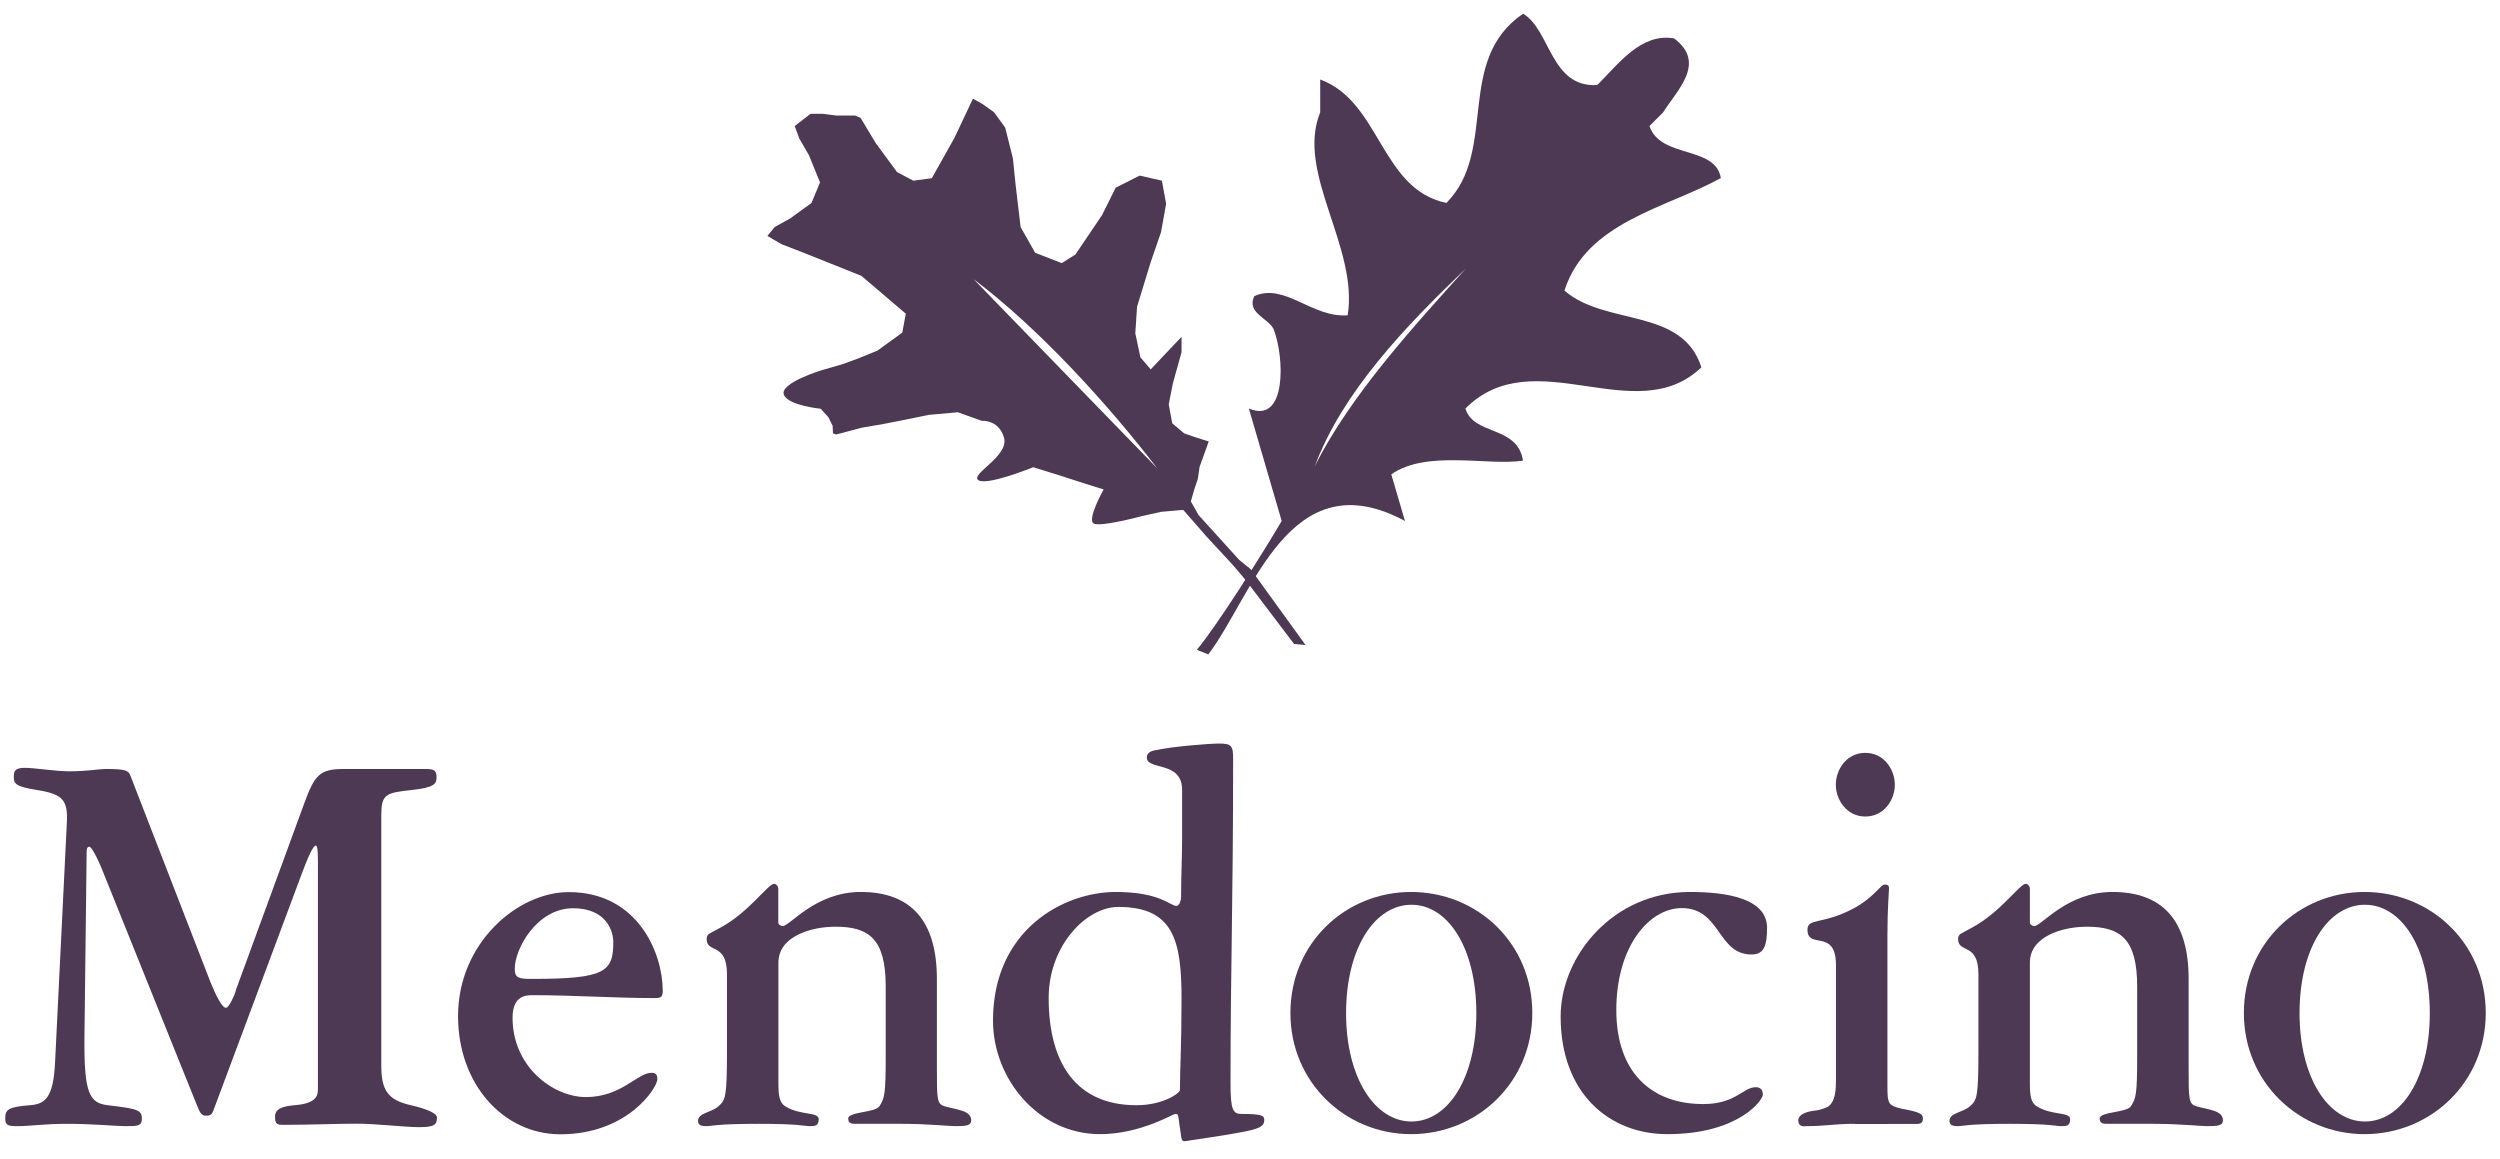 <?xml version="1.0" encoding="UTF-8"?> <svg xmlns="http://www.w3.org/2000/svg" xmlns:xlink="http://www.w3.org/1999/xlink" version="1.1" id="Calque_1" x="0px" y="0px" viewBox="0 0 171.98 79.74" style="enable-background:new 0 0 171.98 79.74;" xml:space="preserve"> <style type="text/css"> .st0{fill:#4D3953;} </style> <g> <g> <path class="st0" d="M107.62,19.99c1.51-4.72,6.98-5.66,10.76-7.74c-0.38-2.26-4.15-1.32-4.91-3.58l0.94-0.94 c0.94-1.51,3.02-3.4,0.75-5.09c-2.26-0.38-3.77,1.7-5.28,3.21c-3.21,0.19-3.21-3.77-5.1-4.91c-4.72,3.21-1.7,9.43-5.28,13.02 c-4.53-0.94-4.53-6.98-8.68-8.49v2.26c-1.7,4.15,2.64,9.25,1.89,13.96c-2.45,0.19-4.34-2.26-6.42-1.32 c-0.57,1.13,0.94,1.51,1.32,2.26c0.75,1.89,0.94,6.6-1.7,5.47l2.26,7.74c-1.18,2.01-4.43,7.2-5.84,8.86l0.79,0.32 c3.07-4.04,5.59-13.46,13.53-9.18l-0.94-3.21c2.45-1.7,6.61-0.57,9.06-0.94c-0.38-2.45-3.4-1.7-3.96-3.59 c4.72-4.72,11.7,1.51,16.23-2.83C115.73,21.13,110.45,22.45,107.62,19.99z M90.45,32.07c1.89-5.09,6.23-9.62,10.38-13.59 C97.43,22.26,92.9,27.16,90.45,32.07z"></path> </g> </g> <g> <g> <path class="st0" d="M86.04,39.16l-0.79-0.64l-2.8-3.09l-0.53-0.94l0.24-0.83l0.24-0.71l0.12-0.83l0.47-1.3l0.16-0.45l-0.98-0.31 l-0.71-0.25l-0.82-0.69l-0.24-1.3l0.29-1.47l0.59-2.12v-1.06l-2.12,2.24l-0.71-0.83l-0.35-1.65l0.12-1.83l0.94-3.07l0.71-2.06 l0.35-1.95l-0.29-1.59l-1.53-0.35l-1.65,0.83l-0.94,1.89l-1.83,2.71l-0.94,0.59l-1.83-0.71l-1-1.77l-0.35-2.95l-0.18-1.77 l-0.53-2.12l-0.77-1.06l-0.83-0.59l-0.62-0.34l-1.27,2.69l-1.56,2.78l-1.27,0.17l-1.12-0.59l-1.47-2l-1.04-1.73l-0.37-0.16h-1.3 l-0.94-0.12h-0.83l-1.09,0.84l0.32,0.87l0.65,1.12l0.77,1.89l-0.59,1.42l-1.47,1.06l-1.06,0.59l-0.5,0.61l0.97,0.57l1.53,0.59 l3.97,1.59l3.05,2.6l-0.24,1.3l-1.71,1.24l-1.3,0.53l-1.12,0.41l-1.42,0.41c0,0-2.94,0.89-2.59,1.7c0.31,0.73,2.53,0.95,2.53,0.95 l0.53,0.59l0.29,0.59l0.02,0.51l0.22,0.08l1.77-0.47l1.42-0.24l1.47-0.29l1.71-0.35l2-0.18l1.65,0.59c0,0,1.18-0.1,1.53,1.17 c0.35,1.27-2.35,2.5-1.77,2.91c0.58,0.41,3.78-0.89,3.78-0.89l1.89,0.59l1.83,0.59l1.12,0.35c0,0-1.21,2.15-0.65,2.36 c0.56,0.21,3.3-0.53,3.3-0.53l1.3-0.29l1.36-0.12h0.18l1.58,1.81l1.85,2l0.87,1.03l3.31,4.37l0.79,0.07L86.04,39.16z M66.97,19.2 c4.45,3.35,9.15,8.48,12.64,13.02L66.97,19.2z"></path> </g> </g> <g> <g> <path class="st0" d="M14.47,67.54c0.37,0.92,0.81,1.79,1.07,1.79c0.33,0,0.96-1.91,0.59-0.96l4.79-13.08 c0.7-1.91,1.03-2.39,2.69-2.39h5.68c0.66,0,0.74,0.16,0.74,0.6c0,0.4-0.15,0.68-1.66,0.84c-1.84,0.2-2.14,0.28-2.14,1.75v17.22 c0,1.67,0.44,2.35,1.99,2.71c1.25,0.28,1.84,0.6,1.84,0.84c0,0.52-0.18,0.68-1.25,0.68c-0.92,0-2.95-0.24-4.28-0.24 c-1.4,0-3.13,0.08-5.02,0.08c-0.44,0-0.59-0.04-0.59-0.56s0.44-0.72,1.44-0.8c1.33-0.12,1.51-0.6,1.51-1.08V59.25 c0-0.8-0.04-1.08-0.15-1.08c-0.18,0-0.55,0.8-1.07,2.23l-5.97,15.99c-0.11,0.32-0.26,0.36-0.52,0.36c-0.29,0-0.41-0.2-0.63-0.76 L7.21,60.28c-0.29-0.76-0.85-2.03-1.07-2.03c-0.18,0-0.18,0.24-0.18,0.4L5.81,71.29c-0.04,3.91,0.33,4.58,1.59,4.74 c2.03,0.24,2.36,0.32,2.36,0.92c0,0.52-0.3,0.52-1.14,0.52c-0.7,0-2.14-0.16-4.02-0.16c-1.62,0-2.47,0.16-3.39,0.16 c-0.63,0-0.85-0.04-0.85-0.52c0-0.6,0.15-0.8,1.7-0.92c1-0.08,1.62-0.44,1.73-2.99l0.81-16.47c0.07-1.52-0.26-1.95-2.1-2.23 c-1.47-0.24-1.55-0.44-1.55-0.92c0-0.36,0.07-0.6,0.77-0.6c0.63,0,2.1,0.24,3.06,0.24c1.18,0,2.1-0.16,2.47-0.16 c1.48,0,1.59,0.12,1.73,0.48L14.47,67.54z"></path> <path class="st0" d="M45.59,68.14c0,0.4-0.07,0.52-0.52,0.52c-2.8,0-5.6-0.2-8.41-0.2c-0.44,0-1.4,0-1.4,1.55 c0,3.39,2.8,5.46,5.05,5.46c2.43,0,3.54-1.67,4.5-1.67c0.37,0,0.41,0.2,0.41,0.44c0,0.6-2.06,3.79-6.67,3.79 c-3.91,0-7.04-3.43-7.04-8.13c0-5.06,4.13-8.53,7.6-8.53C43.89,61.36,45.59,65.59,45.59,68.14z M35.41,66.66 c0,0.64,0.33,0.68,1.18,0.68c5.05,0,5.6-0.48,5.6-2.55c0-0.6-0.37-2.31-2.77-2.31C36.96,62.48,35.41,65.23,35.41,66.66z"></path> <path class="st0" d="M53.55,74.56c0,0.8,0.07,1.31,0.48,1.55c1.03,0.64,2.29,0.36,2.29,0.88c0,0.48-0.26,0.48-0.66,0.48 c-0.29,0-0.66-0.16-3.47-0.16c-2.95,0-3.25,0.16-3.58,0.16c-0.41,0-0.59-0.08-0.59-0.36c0-0.56,0.89-0.56,1.4-1 c0.48-0.44,0.59-0.56,0.59-3.83v-5.26c0-2.23-1.4-1.4-1.4-2.43c0-0.2,0.11-0.32,0.18-0.36l0.81-0.44 c1.92-1.04,3.24-2.99,3.65-2.99c0.15,0,0.29,0.16,0.29,0.36v2.31c0,0.16,0.26,0.24,0.29,0.24c0.52,0,2.25-2.35,5.38-2.35 c3.47,0,5.24,1.99,5.24,5.98v6.06c0,2.27,0,2.55,0.55,2.71c0.85,0.24,1.81,0.28,1.81,0.96c0,0.36-0.33,0.4-1.07,0.4 c-0.44,0-1.99-0.16-3.65-0.16H58.9c-0.26,0-0.55,0-0.55-0.36c0-0.48,1.84-0.4,2.14-0.84c0.37-0.56,0.44-0.84,0.44-3.51v-4.74 c0-3.31-1.18-4.11-3.47-4.11c-1.62,0-3.91,0.64-3.91,2.47V74.56z"></path> <path class="st0" d="M81.06,76.83c-0.04-0.2-0.07-0.2-0.22-0.2c-0.15,0-2.4,1.39-5.16,1.39c-4.28,0-7.37-3.83-7.37-7.81 c0-6.26,4.87-8.85,8.44-8.85c3.06,0,3.76,0.96,4.17,0.96c0.22,0,0.33-0.36,0.33-0.68c0-1.4,0.07-2.79,0.07-3.99v-3.31 c0-2.03-2.43-1.32-2.43-2.23c0-0.36,0.37-0.48,0.7-0.52c1.11-0.24,3.58-0.44,4.28-0.44c0.85,0,0.96,0.16,0.96,1.04 c0,9.89-0.18,14.35-0.18,22.33c0,1.87,0.18,2.11,0.77,2.11c1.4,0,1.55,0.12,1.55,0.4c0,0.64-0.41,0.72-5.42,1.47 c-0.22,0.04-0.26-0.12-0.29-0.28L81.06,76.83z M78.18,76.03c1.84,0,2.99-0.84,2.99-1.04c0-1.59,0.11-2.87,0.11-6.3 c0-3.99-0.55-6.3-4.35-6.3c-2.21,0-4.79,2.67-4.79,6.26C72.14,73.12,74.02,76.03,78.18,76.03z"></path> <path class="st0" d="M97.07,61.36c4.54,0,8.34,3.51,8.34,8.33c0,4.78-3.8,8.33-8.34,8.33c-4.5,0-8.3-3.55-8.3-8.33 C88.77,64.87,92.57,61.36,97.07,61.36z M97.1,77.15c2.51,0,4.46-2.99,4.46-7.45c0-4.5-1.96-7.46-4.46-7.46 c-2.51,0-4.5,2.95-4.5,7.46C92.6,74.16,94.59,77.15,97.1,77.15z"></path> <path class="st0" d="M116.25,61.36c2.54,0,5.31,0.44,5.31,2.47c0,1.32-0.26,1.83-1.07,1.83c-2.36,0-2.1-3.19-4.8-3.19 c-2.21,0-4.5,2.59-4.5,7.02c0,4.27,2.4,6.46,5.98,6.46c2.25,0,2.73-1.16,3.62-1.16c0.33,0,0.48,0.2,0.48,0.52 c0,0.36-1.66,2.71-6.57,2.71c-3.98,0-7.34-2.79-7.34-8.09C107.36,65.75,110.98,61.36,116.25,61.36z"></path> <path class="st0" d="M127.58,77.31c-1.4,0-1.99,0.16-3.32,0.16c-0.33,0.04-0.55-0.04-0.55-0.4c0-0.36,0.44-0.6,1.22-0.68 c0.37-0.04,0.81-0.24,0.85-0.28c0.48-0.36,0.52-1.12,0.52-1.83v-7.89c0-2.55-1.96-1.04-1.96-2.43c0-0.84,1.07-0.32,3.25-1.51 c1.37-0.76,1.77-1.6,2.07-1.6c0.15,0,0.29,0.04,0.29,0.24c0,0.24-0.11,1.44-0.11,3.23v10.44c0,1,0.07,1.2,0.48,1.36 c0.29,0.12,0.55,0.16,0.96,0.24c0.96,0.2,1,0.36,1,0.6c0,0.16-0.04,0.36-0.41,0.36H127.58z M128.32,51.79 c1.29,0,2.03,1.16,2.03,2.19c0,1.04-0.74,2.19-2.03,2.19c-1.29,0-2.03-1.16-2.03-2.19C126.29,52.95,127.02,51.79,128.32,51.79z"></path> <path class="st0" d="M139.64,74.56c0,0.8,0.07,1.31,0.48,1.55c1.03,0.64,2.29,0.36,2.29,0.88c0,0.48-0.26,0.48-0.66,0.48 c-0.29,0-0.66-0.16-3.47-0.16c-2.95,0-3.25,0.16-3.58,0.16c-0.4,0-0.59-0.08-0.59-0.36c0-0.56,0.88-0.56,1.4-1 c0.48-0.44,0.59-0.56,0.59-3.83v-5.26c0-2.23-1.4-1.4-1.4-2.43c0-0.2,0.11-0.32,0.19-0.36l0.81-0.44 c1.92-1.04,3.25-2.99,3.65-2.99c0.15,0,0.29,0.16,0.29,0.36v2.31c0,0.16,0.26,0.24,0.29,0.24c0.52,0,2.25-2.35,5.39-2.35 c3.47,0,5.24,1.99,5.24,5.98v6.06c0,2.27,0,2.55,0.55,2.71c0.85,0.24,1.81,0.28,1.81,0.96c0,0.36-0.33,0.4-1.07,0.4 c-0.44,0-1.99-0.16-3.65-0.16h-3.21c-0.26,0-0.55,0-0.55-0.36c0-0.48,1.84-0.4,2.14-0.84c0.37-0.56,0.44-0.84,0.44-3.51v-4.74 c0-3.31-1.18-4.11-3.47-4.11c-1.62,0-3.91,0.64-3.91,2.47V74.56z"></path> <path class="st0" d="M162.66,61.36c4.54,0,8.34,3.51,8.34,8.33c0,4.78-3.8,8.33-8.34,8.33c-4.5,0-8.3-3.55-8.3-8.33 C154.36,64.87,158.16,61.36,162.66,61.36z M162.69,77.15c2.51,0,4.46-2.99,4.46-7.45c0-4.5-1.95-7.46-4.46-7.46 c-2.51,0-4.5,2.95-4.5,7.46C158.19,74.16,160.19,77.15,162.69,77.15z"></path> </g> </g> </svg> 